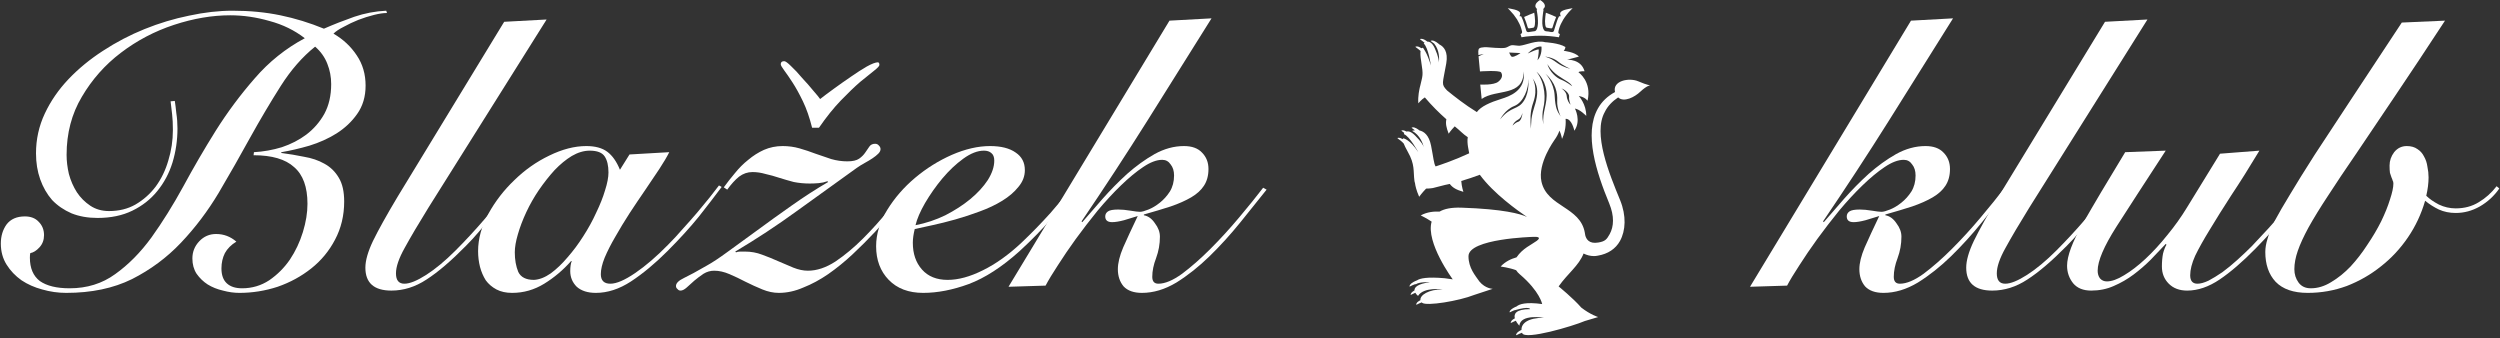 <svg width="680" height="92" viewBox="0 0 680 92" fill="none" xmlns="http://www.w3.org/2000/svg">
<rect x="0" y="0" width="680" height="92" fill="#333333" stroke="none"/>
<path d="M47.545 27.456C47.683 28.288 47.822 29.397 47.961 30.784C48.169 32.101 48.273 33.488 48.273 34.944C48.273 38.133 47.822 41.219 46.921 44.2C46.019 47.112 44.633 49.712 42.761 52C40.958 54.219 38.705 55.987 36.001 57.304C33.297 58.621 30.142 59.28 26.537 59.28C23.902 59.28 21.545 58.864 19.465 58.032C17.385 57.131 15.617 55.917 14.161 54.392C12.774 52.797 11.699 50.925 10.937 48.776C10.174 46.627 9.793 44.269 9.793 41.704C9.793 37.891 10.59 34.285 12.185 30.888C13.779 27.491 15.929 24.371 18.633 21.528C21.337 18.685 24.457 16.12 27.993 13.832C31.598 11.475 35.377 9.499 39.329 7.904C43.281 6.309 47.302 5.096 51.393 4.264C55.553 3.363 59.505 2.912 63.249 2.912C67.894 2.912 72.227 3.328 76.249 4.16C80.27 4.992 84.222 6.205 88.105 7.8C90.809 6.621 93.547 5.547 96.321 4.576C99.163 3.605 102.075 3.051 105.057 2.912L105.265 3.536C104.294 3.536 103.115 3.709 101.729 4.056C100.342 4.403 98.921 4.853 97.465 5.408C96.078 5.963 94.761 6.587 93.513 7.28C92.265 7.904 91.329 8.528 90.705 9.152C93.339 10.677 95.454 12.653 97.049 15.08C98.643 17.437 99.441 20.176 99.441 23.296C99.441 26.277 98.678 28.843 97.153 30.992C95.697 33.072 93.825 34.84 91.537 36.296C89.318 37.683 86.857 38.792 84.153 39.624C81.518 40.387 78.987 40.976 76.561 41.392L76.457 41.6C78.606 41.877 80.686 42.224 82.697 42.64C84.777 42.987 86.614 43.611 88.209 44.512C89.873 45.413 91.19 46.696 92.161 48.36C93.131 49.955 93.617 52.104 93.617 54.808C93.617 58.621 92.785 62.088 91.121 65.208C89.526 68.259 87.377 70.859 84.673 73.008C81.969 75.157 78.918 76.821 75.521 78C72.123 79.109 68.657 79.664 65.121 79.664C63.665 79.664 62.174 79.456 60.649 79.04C59.123 78.693 57.737 78.139 56.489 77.376C55.31 76.613 54.305 75.643 53.473 74.464C52.71 73.285 52.329 71.899 52.329 70.304C52.329 68.501 52.953 66.941 54.201 65.624C55.449 64.307 56.974 63.648 58.777 63.648C60.857 63.648 62.694 64.341 64.289 65.728C62.902 66.56 61.862 67.6 61.169 68.848C60.545 70.096 60.233 71.483 60.233 73.008C60.233 74.811 60.718 76.163 61.689 77.064C62.659 77.965 64.046 78.416 65.849 78.416C68.553 78.416 71.014 77.688 73.233 76.232C75.451 74.707 77.323 72.835 78.849 70.616C80.374 68.328 81.553 65.832 82.385 63.128C83.217 60.424 83.633 57.859 83.633 55.432C83.633 50.856 82.419 47.528 79.993 45.448C77.635 43.299 73.961 42.224 68.969 42.224L69.073 41.392C71.638 41.253 74.169 40.803 76.665 40.04C79.161 39.208 81.379 38.064 83.321 36.608C85.331 35.083 86.961 33.211 88.209 30.992C89.457 28.704 90.081 26 90.081 22.88C90.081 20.939 89.734 19.101 89.041 17.368C88.347 15.565 87.238 14.005 85.713 12.688C82.246 15.461 79.126 19.032 76.353 23.4C73.579 27.768 70.806 32.448 68.033 37.44C65.329 42.363 62.486 47.355 59.505 52.416C56.523 57.408 53.091 61.949 49.209 66.04C45.395 70.061 40.958 73.355 35.897 75.92C30.835 78.416 24.873 79.664 18.009 79.664C15.79 79.664 13.606 79.352 11.457 78.728C9.377 78.173 7.505 77.341 5.841 76.232C4.177 75.053 2.825 73.632 1.785 71.968C0.745 70.304 0.225 68.397 0.225 66.248C0.225 64.237 0.745 62.504 1.785 61.048C2.894 59.592 4.558 58.864 6.777 58.864C8.371 58.864 9.619 59.349 10.521 60.32C11.491 61.291 11.977 62.504 11.977 63.96C11.977 65.277 11.561 66.387 10.729 67.288C9.897 68.189 9.065 68.709 8.233 68.848C8.163 69.125 8.129 69.541 8.129 70.096C8.129 72.939 9.03 75.053 10.833 76.44C12.705 77.757 15.409 78.416 18.945 78.416C23.659 78.416 27.785 77.133 31.321 74.568C34.926 72.003 38.219 68.675 41.201 64.584C44.182 60.424 47.059 55.813 49.833 50.752C52.606 45.621 55.553 40.56 58.673 35.568C61.862 30.507 65.398 25.757 69.281 21.32C73.163 16.813 77.705 13.173 82.905 10.4C80.131 8.251 76.942 6.691 73.337 5.72C69.731 4.68 66.161 4.16 62.625 4.16C57.702 4.16 52.606 5.027 47.337 6.76C42.067 8.493 37.249 11.024 32.881 14.352C28.582 17.611 25.046 21.597 22.273 26.312C19.499 30.957 18.113 36.227 18.113 42.12C18.113 43.784 18.321 45.517 18.737 47.32C19.222 49.123 19.95 50.787 20.921 52.312C21.891 53.768 23.105 54.981 24.561 55.952C26.017 56.923 27.715 57.408 29.657 57.408C32.361 57.408 34.753 56.819 36.833 55.64C38.982 54.392 40.819 52.763 42.345 50.752C43.87 48.672 45.014 46.315 45.777 43.68C46.609 40.976 47.025 38.203 47.025 35.36C47.025 33.696 46.955 32.275 46.817 31.096C46.678 29.848 46.539 28.669 46.401 27.56L47.545 27.456Z" fill="white"/>
<path d="M148.679 5.304L116.543 56.472C113.839 60.84 111.69 64.48 110.095 67.392C108.5 70.235 107.703 72.557 107.703 74.36C107.703 76.232 108.466 77.168 109.991 77.168C111.447 77.168 113.423 76.371 115.919 74.776C118.415 73.181 121.084 70.963 123.927 68.12C126.562 65.485 129.162 62.677 131.727 59.696C134.292 56.715 136.788 53.629 139.215 50.44L140.151 50.752C139.319 51.861 138.348 53.109 137.239 54.496C136.199 55.883 135.09 57.304 133.911 58.76C132.732 60.147 131.519 61.568 130.271 63.024C129.092 64.411 127.914 65.693 126.735 66.872C122.714 70.963 119.143 74.013 116.023 76.024C112.972 78.035 109.783 79.04 106.455 79.04C101.74 79.04 99.383 76.96 99.383 72.8C99.383 70.859 100.076 68.432 101.463 65.52C102.919 62.539 105.138 58.552 108.119 53.56L137.135 5.928L148.679 5.304Z" fill="white"/>
<path d="M171.225 42.016L182.041 41.392C181.417 42.64 180.516 44.165 179.337 45.968C178.158 47.701 176.876 49.608 175.489 51.688C174.102 53.699 172.681 55.813 171.225 58.032C169.838 60.181 168.556 62.296 167.377 64.376C166.198 66.387 165.228 68.293 164.465 70.096C163.772 71.829 163.425 73.32 163.425 74.568C163.425 76.301 164.292 77.168 166.025 77.168C167.689 77.168 169.942 76.197 172.785 74.256C175.628 72.315 178.609 69.749 181.729 66.56C183.046 65.243 184.364 63.821 185.681 62.296C187.068 60.771 188.385 59.28 189.633 57.824C190.881 56.299 192.025 54.912 193.065 53.664C194.105 52.347 194.937 51.272 195.561 50.44L196.289 50.856C194.486 53.283 192.406 55.987 190.049 58.968C187.692 61.88 184.849 65 181.521 68.328C178.193 71.656 174.9 74.395 171.641 76.544C168.452 78.624 165.262 79.664 162.073 79.664C159.854 79.664 158.121 79.109 156.873 78C155.694 76.821 155.105 75.4 155.105 73.736C155.105 73.181 155.14 72.661 155.209 72.176C155.278 71.691 155.382 71.309 155.521 71.032H155.313C153.164 73.459 150.737 75.504 148.033 77.168C145.329 78.832 142.417 79.664 139.297 79.664C137.633 79.664 136.212 79.352 135.033 78.728C133.854 78.104 132.884 77.272 132.121 76.232C131.428 75.123 130.908 73.909 130.561 72.592C130.214 71.205 130.041 69.784 130.041 68.328C130.041 64.931 130.977 61.533 132.849 58.136C134.721 54.739 137.078 51.688 139.921 48.984C142.764 46.211 145.918 43.992 149.385 42.328C152.921 40.595 156.284 39.728 159.473 39.728C161.9 39.728 163.806 40.248 165.193 41.288C166.58 42.328 167.724 43.957 168.625 46.176L171.225 42.016ZM140.025 68.64C140.025 70.651 140.337 72.419 140.961 73.944C141.654 75.4 143.076 76.128 145.225 76.128C146.681 76.059 148.206 75.469 149.801 74.36C151.396 73.181 152.921 71.725 154.377 69.992C155.902 68.259 157.324 66.352 158.641 64.272C160.028 62.123 161.206 59.973 162.177 57.824C163.217 55.675 164.014 53.664 164.569 51.792C165.193 49.851 165.505 48.221 165.505 46.904C165.505 45.032 165.158 43.576 164.465 42.536C163.772 41.496 162.42 40.976 160.409 40.976C158.814 40.976 157.185 41.461 155.521 42.432C153.926 43.403 152.366 44.685 150.841 46.28C149.385 47.875 147.964 49.677 146.577 51.688C145.26 53.629 144.116 55.64 143.145 57.72C142.174 59.8 141.412 61.811 140.857 63.752C140.302 65.624 140.025 67.253 140.025 68.64Z" fill="white"/>
<path d="M200.195 68.64C200.541 68.501 200.888 68.432 201.235 68.432C201.651 68.432 202.136 68.432 202.691 68.432C204.285 68.432 205.811 68.709 207.267 69.264C208.792 69.819 210.248 70.408 211.635 71.032C213.091 71.656 214.477 72.245 215.795 72.8C217.181 73.355 218.499 73.632 219.747 73.632C222.173 73.632 224.669 72.8 227.235 71.136C229.8 69.403 232.296 67.323 234.723 64.896C237.149 62.469 239.403 59.973 241.483 57.408C243.632 54.773 245.504 52.52 247.099 50.648L247.931 51.272C246.613 52.936 245.123 54.808 243.459 56.888C241.795 58.899 239.992 60.944 238.051 63.024C236.109 65.104 234.064 67.149 231.915 69.16C229.765 71.171 227.547 72.973 225.259 74.568C223.04 76.093 220.787 77.307 218.499 78.208C216.28 79.179 214.061 79.664 211.843 79.664C210.387 79.664 208.896 79.352 207.371 78.728C205.845 78.104 204.32 77.411 202.795 76.648C201.339 75.885 199.883 75.192 198.427 74.568C196.971 73.944 195.584 73.632 194.267 73.632C193.227 73.632 192.256 73.909 191.355 74.464C190.523 75.019 189.691 75.643 188.859 76.336C188.096 77.029 187.403 77.653 186.779 78.208C186.155 78.763 185.6 79.04 185.115 79.04C184.768 79.04 184.491 78.901 184.283 78.624C184.005 78.416 183.867 78.139 183.867 77.792C183.867 77.029 184.595 76.301 186.051 75.608C187.507 74.915 189.552 73.805 192.187 72.28C193.712 71.448 195.653 70.165 198.011 68.432C200.437 66.699 203.107 64.757 206.019 62.608C208.931 60.459 212.016 58.24 215.275 55.952C218.603 53.595 221.931 51.445 225.259 49.504L225.051 49.296C224.288 49.573 223.491 49.747 222.659 49.816C221.827 49.885 221.029 49.92 220.267 49.92C218.741 49.92 217.285 49.781 215.899 49.504C214.581 49.157 213.264 48.776 211.947 48.36C210.699 47.944 209.451 47.597 208.203 47.32C207.024 46.973 205.845 46.8 204.667 46.8C203.349 46.8 202.136 47.216 201.027 48.048C199.987 48.88 198.912 50.059 197.803 51.584L196.867 50.96C197.768 49.712 198.773 48.429 199.883 47.112C200.992 45.725 202.205 44.512 203.523 43.472C204.84 42.363 206.261 41.461 207.787 40.768C209.381 40.075 211.08 39.728 212.883 39.728C214.477 39.728 216.003 39.936 217.459 40.352C218.915 40.768 220.371 41.253 221.827 41.808C223.283 42.293 224.704 42.779 226.091 43.264C227.547 43.68 229.003 43.888 230.459 43.888C231.915 43.888 232.989 43.645 233.683 43.16C234.376 42.675 234.931 42.12 235.347 41.496C235.763 40.872 236.144 40.317 236.491 39.832C236.837 39.347 237.357 39.104 238.051 39.104C238.467 39.104 238.813 39.277 239.091 39.624C239.368 39.901 239.507 40.213 239.507 40.56C239.507 40.976 239.299 41.392 238.883 41.808C238.467 42.224 237.947 42.64 237.323 43.056C236.699 43.472 236.005 43.888 235.243 44.304C234.48 44.72 233.752 45.171 233.059 45.656C227.581 49.608 222.139 53.525 216.731 57.408C211.392 61.291 205.811 64.965 199.987 68.432L200.195 68.64ZM220.891 34.736C220.197 31.963 219.365 29.571 218.395 27.56C217.424 25.549 216.488 23.851 215.587 22.464C214.685 21.077 213.923 19.968 213.299 19.136C212.675 18.304 212.363 17.749 212.363 17.472C212.363 16.917 212.675 16.64 213.299 16.64C213.645 16.64 214.269 17.091 215.171 17.992C216.141 18.893 217.147 19.968 218.187 21.216C219.296 22.395 220.301 23.539 221.203 24.648C222.173 25.757 222.797 26.52 223.075 26.936C224.045 26.173 225.293 25.237 226.819 24.128C228.344 23.019 229.869 21.944 231.395 20.904C232.989 19.795 234.445 18.859 235.763 18.096C237.149 17.333 238.155 16.952 238.779 16.952C239.056 16.952 239.195 17.195 239.195 17.68C239.195 17.957 238.709 18.477 237.739 19.24C236.837 19.933 235.589 20.939 233.995 22.256C232.469 23.573 230.701 25.272 228.691 27.352C226.749 29.363 224.773 31.824 222.763 34.736H220.891Z" fill="white"/>
<path d="M293.009 50.752C290.86 53.664 288.537 56.541 286.041 59.384C283.614 62.227 280.702 65.208 277.305 68.328C272.521 72.627 267.91 75.608 263.473 77.272C259.105 78.867 254.98 79.664 251.097 79.664C247.145 79.664 244.025 78.485 241.737 76.128C239.449 73.771 238.305 70.72 238.305 66.976C238.305 63.648 239.31 60.355 241.321 57.096C243.332 53.837 245.862 50.925 248.913 48.36C251.964 45.795 255.292 43.715 258.897 42.12C262.572 40.525 266.038 39.728 269.297 39.728C272.278 39.728 274.601 40.317 276.265 41.496C277.929 42.605 278.761 44.2 278.761 46.28C278.761 47.944 278.172 49.469 276.993 50.856C275.884 52.243 274.428 53.491 272.625 54.6C270.822 55.709 268.777 56.68 266.489 57.512C264.27 58.344 262.052 59.072 259.833 59.696C257.614 60.32 255.534 60.84 253.593 61.256C251.652 61.672 250.057 62.019 248.809 62.296C248.462 63.683 248.289 64.931 248.289 66.04C248.289 69.021 249.121 71.448 250.785 73.32C252.449 75.192 254.772 76.128 257.753 76.128C260.665 76.128 263.854 75.261 267.321 73.528C270.857 71.795 274.393 69.264 277.929 65.936C280.633 63.371 283.233 60.701 285.729 57.928C288.225 55.085 290.409 52.451 292.281 50.024L293.009 50.752ZM270.441 43.68C270.441 42.709 270.164 42.016 269.609 41.6C269.124 41.184 268.465 40.976 267.633 40.976C265.9 40.976 264.028 41.704 262.017 43.16C260.006 44.616 258.1 46.419 256.297 48.568C254.564 50.648 253.004 52.867 251.617 55.224C250.3 57.512 249.433 59.523 249.017 61.256C251.86 60.701 254.564 59.8 257.129 58.552C259.694 57.235 261.948 55.779 263.889 54.184C265.9 52.52 267.494 50.787 268.673 48.984C269.852 47.112 270.441 45.344 270.441 43.68Z" fill="white"/>
<path d="M318.097 5.616L329.537 4.992C323.643 14.352 317.819 23.643 312.065 32.864C306.31 42.016 300.347 51.133 294.177 60.216L294.385 60.424C295.979 58.552 297.817 56.437 299.897 54.08C301.977 51.723 304.195 49.469 306.553 47.32C308.979 45.171 311.475 43.368 314.041 41.912C316.675 40.456 319.345 39.728 322.049 39.728C324.198 39.728 325.827 40.317 326.937 41.496C328.115 42.675 328.705 44.165 328.705 45.968C328.705 47.771 328.289 49.296 327.457 50.544C326.694 51.723 325.55 52.763 324.025 53.664C322.499 54.565 320.627 55.397 318.409 56.16C316.259 56.853 313.833 57.581 311.129 58.344V58.552C312.307 58.76 313.313 59.488 314.145 60.736C315.046 61.915 315.497 63.128 315.497 64.376C315.497 66.387 315.15 68.328 314.457 70.2C313.763 72.003 313.417 73.701 313.417 75.296C313.417 76.544 313.971 77.168 315.081 77.168C316.883 77.168 319.033 76.267 321.529 74.464C324.025 72.592 326.59 70.339 329.225 67.704C331.929 65 334.529 62.157 337.025 59.176C339.59 56.125 341.774 53.421 343.577 51.064L344.513 51.584C342.363 54.288 339.971 57.269 337.337 60.528C334.702 63.787 331.929 66.837 329.017 69.68C326.105 72.523 323.089 74.915 319.969 76.856C316.849 78.728 313.729 79.664 310.609 79.664C308.39 79.664 306.726 79.075 305.617 77.896C304.577 76.648 304.057 75.088 304.057 73.216C304.057 71.552 304.542 69.576 305.513 67.288C306.553 64.931 307.87 62.088 309.465 58.76C308.286 59.107 307.038 59.488 305.721 59.904C304.403 60.251 303.329 60.424 302.497 60.424C301.249 60.424 300.625 59.904 300.625 58.864C300.625 58.309 300.867 57.859 301.353 57.512C301.838 57.165 302.774 56.992 304.161 56.992C305.131 56.992 306.241 57.096 307.489 57.304C308.737 57.512 309.603 57.616 310.089 57.616C310.574 57.616 311.337 57.408 312.377 56.992C313.417 56.576 314.457 55.952 315.497 55.12C316.537 54.288 317.438 53.283 318.201 52.104C318.963 50.856 319.345 49.4 319.345 47.736C319.345 46.488 319.033 45.483 318.409 44.72C317.854 43.888 317.091 43.472 316.121 43.472C314.595 43.472 312.862 44.131 310.921 45.448C309.049 46.696 307.038 48.36 304.889 50.44C302.809 52.451 300.694 54.739 298.545 57.304C296.465 59.869 294.489 62.435 292.617 65C290.814 67.496 289.185 69.888 287.729 72.176C286.273 74.395 285.163 76.232 284.401 77.688L274.313 78L318.097 5.616Z" fill="white"/>
<path d="M519.787 5.616L531.227 4.992C525.334 14.352 519.51 23.643 513.755 32.864C508.001 42.016 502.038 51.133 495.867 60.216L496.076 60.424C497.67 58.552 499.507 56.437 501.587 54.08C503.667 51.723 505.886 49.469 508.243 47.32C510.67 45.171 513.166 43.368 515.732 41.912C518.366 40.456 521.036 39.728 523.74 39.728C525.889 39.728 527.518 40.317 528.628 41.496C529.806 42.675 530.396 44.165 530.396 45.968C530.396 47.771 529.979 49.296 529.147 50.544C528.385 51.723 527.241 52.763 525.716 53.664C524.19 54.565 522.318 55.397 520.099 56.16C517.95 56.853 515.524 57.581 512.82 58.344V58.552C513.998 58.76 515.004 59.488 515.836 60.736C516.737 61.915 517.188 63.128 517.188 64.376C517.188 66.387 516.841 68.328 516.147 70.2C515.454 72.003 515.107 73.701 515.107 75.296C515.107 76.544 515.662 77.168 516.771 77.168C518.574 77.168 520.723 76.267 523.219 74.464C525.715 72.592 528.281 70.339 530.915 67.704C533.619 65 536.22 62.157 538.716 59.176C541.281 56.125 543.465 53.421 545.268 51.064L546.203 51.584C544.054 54.288 541.662 57.269 539.027 60.528C536.393 63.787 533.62 66.837 530.708 69.68C527.796 72.523 524.779 74.915 521.659 76.856C518.539 78.728 515.419 79.664 512.299 79.664C510.081 79.664 508.417 79.075 507.307 77.896C506.267 76.648 505.747 75.088 505.747 73.216C505.747 71.552 506.233 69.576 507.203 67.288C508.243 64.931 509.561 62.088 511.155 58.76C509.977 59.107 508.729 59.488 507.411 59.904C506.094 60.251 505.019 60.424 504.188 60.424C502.939 60.424 502.315 59.904 502.315 58.864C502.315 58.309 502.558 57.859 503.043 57.512C503.529 57.165 504.465 56.992 505.852 56.992C506.822 56.992 507.932 57.096 509.18 57.304C510.428 57.512 511.294 57.616 511.779 57.616C512.265 57.616 513.028 57.408 514.068 56.992C515.108 56.576 516.148 55.952 517.188 55.12C518.228 54.288 519.129 53.283 519.891 52.104C520.654 50.856 521.035 49.4 521.035 47.736C521.035 46.488 520.723 45.483 520.099 44.72C519.545 43.888 518.782 43.472 517.811 43.472C516.286 43.472 514.553 44.131 512.612 45.448C510.74 46.696 508.729 48.36 506.579 50.44C504.499 52.451 502.385 54.739 500.236 57.304C498.156 59.869 496.179 62.435 494.307 65C492.505 67.496 490.875 69.888 489.419 72.176C487.963 74.395 486.854 76.232 486.091 77.688L476.003 78L519.787 5.616Z" fill="white"/>
<path d="M584.106 5.304L551.97 56.472C549.266 60.84 547.116 64.48 545.522 67.392C543.927 70.235 543.13 72.557 543.13 74.36C543.13 76.232 543.893 77.168 545.418 77.168C546.874 77.168 548.85 76.371 551.346 74.776C553.842 73.181 556.511 70.963 559.354 68.12C561.988 65.485 564.588 62.677 567.154 59.696C569.719 56.715 572.215 53.629 574.642 50.44L575.578 50.752C574.746 51.861 573.775 53.109 572.666 54.496C571.626 55.883 570.516 57.304 569.338 58.76C568.159 60.147 566.946 61.568 565.698 63.024C564.519 64.411 563.34 65.693 562.162 66.872C558.14 70.963 554.57 74.013 551.45 76.024C548.399 78.035 545.21 79.04 541.882 79.04C537.167 79.04 534.81 76.96 534.81 72.8C534.81 70.859 535.503 68.432 536.89 65.52C538.346 62.539 540.565 58.552 543.546 53.56L572.562 5.928L584.106 5.304Z" fill="white"/>
<path d="M614.556 40.976C611.852 45.483 609.321 49.504 606.964 53.04C604.676 56.576 602.7 59.731 601.036 62.504C599.372 65.208 598.055 67.565 597.084 69.576C596.183 71.587 595.732 73.355 595.732 74.88C595.732 76.405 596.39 77.168 597.708 77.168C598.54 77.168 599.545 76.891 600.724 76.336C601.902 75.712 603.15 74.949 604.468 74.048C605.785 73.077 607.137 71.968 608.524 70.72C609.911 69.472 611.228 68.224 612.476 66.976C614.001 65.381 615.492 63.787 616.948 62.192C618.473 60.528 619.86 58.933 621.108 57.408C622.425 55.883 623.604 54.496 624.644 53.248C625.684 51.931 626.551 50.821 627.244 49.92L628.076 50.544C626.412 52.763 624.297 55.432 621.732 58.552C619.166 61.603 616.428 64.619 613.516 67.6C609.98 71.205 606.721 74.013 603.74 76.024C600.759 78.035 597.812 79.04 594.9 79.04C592.82 79.04 591.156 78.416 589.908 77.168C588.66 75.92 588.036 74.36 588.036 72.488C588.036 71.171 588.14 69.992 588.348 68.952C588.625 67.912 588.937 67.115 589.284 66.56L589.076 66.352C587.828 67.669 586.476 69.091 585.02 70.616C583.564 72.072 582.004 73.424 580.34 74.672C578.676 75.92 576.873 76.96 574.932 77.792C573.06 78.624 571.015 79.04 568.796 79.04C566.647 79.04 565.017 78.381 563.908 77.064C562.799 75.677 562.244 74.083 562.244 72.28C562.244 69.645 563.665 65.832 566.508 60.84C569.35 55.848 573.198 49.365 578.052 41.392L589.076 40.976C583.599 49.365 579.127 56.264 575.66 61.672C572.263 67.011 570.564 70.997 570.564 73.632C570.564 74.464 570.772 75.157 571.188 75.712C571.673 76.267 572.297 76.544 573.06 76.544C574.377 76.544 575.937 75.989 577.74 74.88C579.612 73.771 581.553 72.28 583.564 70.408C585.575 68.536 587.55 66.387 589.492 63.96C591.502 61.533 593.305 59.003 594.9 56.368L603.844 41.808L614.556 40.976Z" fill="white"/>
<path d="M665.042 5.616C660.05 13.243 655.543 20.037 651.522 26C647.57 31.893 644.069 37.093 641.018 41.6C637.968 46.037 635.367 49.92 633.218 53.248C631.069 56.507 629.301 59.384 627.914 61.88C626.597 64.307 625.626 66.421 625.002 68.224C624.378 70.027 624.066 71.691 624.066 73.216C624.066 74.603 624.447 75.816 625.21 76.856C625.973 77.896 627.082 78.416 628.538 78.416C630.41 78.416 632.248 77.861 634.05 76.752C635.922 75.643 637.69 74.221 639.354 72.488C641.018 70.685 642.544 68.709 643.93 66.56C645.386 64.411 646.634 62.296 647.674 60.216C648.714 58.067 649.511 56.091 650.066 54.288C650.69 52.416 651.002 50.96 651.002 49.92C651.002 49.573 650.933 49.296 650.794 49.088C650.725 48.811 650.621 48.533 650.482 48.256C650.344 47.909 650.205 47.493 650.066 47.008C649.997 46.523 649.962 45.864 649.962 45.032C649.962 43.715 650.378 42.501 651.21 41.392C652.111 40.283 653.255 39.728 654.642 39.728C655.821 39.728 656.792 40.005 657.554 40.56C658.317 41.045 658.906 41.704 659.322 42.536C659.807 43.368 660.12 44.304 660.258 45.344C660.466 46.315 660.57 47.285 660.57 48.256C660.57 49.781 660.362 51.445 659.946 53.248C660.778 54.08 661.922 54.877 663.378 55.64C664.834 56.333 666.359 56.68 667.954 56.68C670.311 56.68 672.391 56.125 674.194 55.016C676.066 53.907 677.695 52.451 679.082 50.648L679.81 51.272C678.424 53.283 676.655 54.912 674.506 56.16C672.426 57.339 670.242 57.928 667.954 57.928C666.29 57.928 664.765 57.616 663.378 56.992C662.061 56.368 660.813 55.571 659.634 54.6C658.594 58.205 657.034 61.533 654.954 64.584C652.874 67.635 650.413 70.269 647.57 72.488C644.797 74.707 641.711 76.475 638.314 77.792C634.917 79.04 631.381 79.664 627.706 79.664C623.824 79.664 620.911 78.659 618.97 76.648C617.098 74.637 616.162 71.933 616.162 68.536C616.162 67.427 616.37 66.213 616.786 64.896C617.133 63.579 617.791 61.949 618.762 60.008C619.802 58.067 621.189 55.675 622.922 52.832C624.656 49.92 626.874 46.349 629.578 42.12C632.352 37.891 635.68 32.829 639.562 26.936C643.445 21.043 648.021 14.109 653.29 6.136L665.042 5.616Z" fill="white"/>
<path d="M418.895 9.714C417.97 9.714 417.122 9.753 416.312 9.83C415.426 9.906 414.578 9.983 413.845 10.137C413.768 9.83 413.653 9.561 413.575 9.254C413.614 9.254 413.652 9.215 413.691 9.215C413.884 9.138 413.961 9.023 413.999 8.831C414.038 8.601 413.922 8.255 413.768 7.718C413.537 6.95 413.151 6.143 412.65 5.299C412.38 4.876 412.072 4.454 411.725 3.993C411.378 3.571 410.954 3.11 410.53 2.649C410.376 2.496 410.222 2.342 410.106 2.227C410.839 2.381 413.19 2.649 413.46 3.494C413.537 3.763 413.46 3.993 413.383 4.185C413.344 4.262 413.306 4.377 413.344 4.416C413.344 4.416 413.383 4.416 413.575 4.416C413.614 4.416 413.652 4.416 413.73 4.416C413.768 4.454 413.768 4.492 413.807 4.531C413.961 4.8 414.115 5.222 414.308 5.683C414.539 6.374 414.77 7.103 414.886 7.487C414.925 7.603 414.963 7.756 415.002 7.871C415.04 8.063 415.117 8.255 415.156 8.37C415.271 8.678 415.503 8.831 416.12 8.678C416.389 8.639 416.736 8.562 417.122 8.524C417.16 8.524 417.199 8.524 417.237 8.524C417.43 8.486 417.661 8.447 417.816 8.255C418.047 7.987 418.163 7.603 418.24 7.142C418.317 6.681 418.355 6.143 418.317 5.568C418.317 4.992 418.24 4.377 418.163 3.84C418.085 3.341 418.008 2.918 417.97 2.611C418.008 2.611 418.047 2.573 418.085 2.573C418.124 2.573 418.124 2.534 418.085 2.496C418.047 2.457 418.008 2.419 417.97 2.342C417.816 2.15 417.623 1.958 417.623 1.689C417.584 0.96 418.278 0.384 418.895 0C419.512 0.346 420.244 0.96 420.206 1.689C420.206 1.958 420.013 2.189 419.859 2.342C419.82 2.381 419.782 2.457 419.743 2.496C419.704 2.534 419.704 2.573 419.743 2.573C419.782 2.573 419.82 2.611 419.859 2.611C419.82 2.918 419.704 3.341 419.666 3.84C419.589 4.377 419.55 4.992 419.512 5.568C419.473 6.143 419.512 6.681 419.589 7.142C419.666 7.603 419.82 7.987 420.013 8.255C420.206 8.447 420.398 8.486 420.591 8.524C420.63 8.524 420.668 8.524 420.707 8.524C421.092 8.562 421.439 8.601 421.709 8.678C422.364 8.793 422.557 8.678 422.673 8.37C422.711 8.217 422.788 8.063 422.827 7.871C422.865 7.756 422.904 7.603 422.942 7.487C423.058 7.103 423.289 6.374 423.521 5.683C423.675 5.222 423.868 4.8 424.022 4.531C424.06 4.492 424.06 4.454 424.099 4.416C424.137 4.416 424.215 4.416 424.253 4.416C424.446 4.416 424.484 4.416 424.484 4.416C424.484 4.377 424.446 4.3 424.446 4.185C424.369 3.993 424.292 3.763 424.407 3.494C424.677 2.649 427.028 2.381 427.761 2.227C427.607 2.381 427.491 2.534 427.337 2.649C426.874 3.11 426.489 3.532 426.142 3.993C425.795 4.416 425.487 4.876 425.217 5.299C424.716 6.143 424.33 6.95 424.099 7.718C423.945 8.217 423.868 8.601 423.868 8.831C423.868 9.023 423.983 9.138 424.176 9.215C424.215 9.215 424.253 9.254 424.292 9.254C424.215 9.561 424.099 9.868 424.022 10.137C423.251 10.021 422.441 9.906 421.555 9.83C420.707 9.753 419.82 9.714 418.895 9.714Z" fill="white"/>
<path d="M417.315 3.456C417.43 3.955 417.507 5.068 417.546 5.759C417.546 6.412 417.469 7.065 417.315 7.334C417.199 7.526 417.083 7.564 416.89 7.564C416.775 7.564 416.698 7.603 416.659 7.603C416.466 7.641 416.312 7.641 416.197 7.679H416.158C416.081 7.679 416.004 7.718 415.965 7.718C415.618 7.756 415.58 7.641 415.349 6.835C415.31 6.643 415.194 6.374 415.079 5.99C414.963 5.683 414.732 5.107 414.578 4.684V4.608C414.578 4.569 417.276 3.456 417.315 3.456Z" fill="white"/>
<path d="M420.475 3.456C420.36 3.955 420.283 5.068 420.244 5.759C420.244 6.412 420.321 7.065 420.475 7.334C420.591 7.526 420.707 7.564 420.899 7.564C420.977 7.564 421.092 7.603 421.169 7.603C421.362 7.641 421.516 7.641 421.632 7.679H421.67C421.747 7.679 421.825 7.718 421.863 7.718C422.21 7.756 422.249 7.641 422.48 6.835C422.518 6.643 422.634 6.374 422.75 5.99C422.865 5.683 423.097 5.107 423.251 4.684V4.608C423.251 4.569 420.552 3.456 420.475 3.456Z" fill="white"/>
<path d="M440.135 26.494C441.715 27.953 444.683 26.378 446.187 24.919C447.998 23.23 448.885 23.192 448.885 23.192C448.885 23.192 448.191 23.23 445.608 22.116C443.103 21.041 438.516 21.963 439.287 25.035C437.244 26.148 435.663 27.646 434.622 29.527C430.768 36.362 434.237 46.921 437.706 55.33C439.132 58.785 438.978 61.627 437.822 63.7C437.051 65.082 436.627 65.658 434.738 65.965C432.155 66.426 431.423 64.929 431.192 64.007C431.153 63.777 431.115 63.585 431.076 63.354V63.316C429.842 56.174 420.822 56.328 419.28 49.416C418.163 44.386 422.788 38.166 422.75 38.166C423.405 37.283 423.868 36.4 424.176 35.517C424.677 36.592 424.87 37.782 424.87 37.782C426.18 35.056 425.833 32.33 425.833 32.33C427.53 32.176 428.223 35.555 428.223 35.555C430.151 32.791 428.378 29.527 428.378 29.527C429.727 29.719 431.461 31.524 431.461 31.524C431.5 28.298 429.418 26.11 429.418 26.11C431.23 26.417 431.808 27.415 431.808 27.415C433.042 22.155 429.341 19.659 429.341 19.659C429.534 19.314 430.999 19.39 430.999 19.39C430.074 16.011 426.258 16.242 426.258 16.242C428.416 15.666 429.457 15.397 429.457 15.397C428.378 14.13 425.332 13.823 425.332 13.823C425.756 13.4 425.795 12.786 425.795 12.786C424.06 11.673 420.283 11.481 420.283 11.481C417.893 10.828 415.079 12.287 413.344 12.441C412.959 12.479 411.609 12.248 411.224 12.287C410.569 12.364 410.068 12.901 409.374 13.017C408.256 13.208 404.709 12.863 404.709 12.863C404.709 12.863 402.821 12.709 402.32 13.208C402.011 13.516 402.088 14.476 402.127 14.975C402.589 14.898 403.09 14.783 403.592 14.668C403.592 14.668 402.975 14.975 402.165 15.32L402.551 19.429C402.551 19.429 407.87 19.045 408.294 19.698C408.757 20.427 408.641 21.349 407.523 22.232C406.251 23.23 402.628 23 402.628 23L403.013 26.916C406.984 24.113 414.423 26.417 414.423 19.429C415.156 24.766 410.337 26.263 408.41 26.878C405.211 27.876 402.821 28.951 401.703 30.487C398.503 28.529 395.535 26.186 393.608 24.612L393.569 24.574C391.912 22.808 392.413 22.846 393.377 17.279C393.955 14.015 392.683 12.671 391.526 12.095C391.256 11.865 390.254 10.981 389.483 11.02C388.789 11.058 389.329 11.25 390.1 11.865C391.603 13.708 391.488 16.127 391.372 17.01C391.372 16.511 391.256 15.359 390.293 13.208C389.599 11.634 388.828 11.289 388.25 11.327C387.826 10.981 387.132 10.521 386.554 10.559C385.821 10.598 386.554 10.828 387.479 11.634C387.363 11.749 387.247 11.826 387.247 11.826C388.52 12.94 389.213 17.816 389.213 17.816C388.134 14.207 387.055 13.017 387.055 13.017C387.055 13.017 386.862 12.94 386.669 13.132C386.245 12.863 385.744 12.594 385.32 12.633C384.511 12.671 385.397 12.94 386.399 13.861C386.322 14.399 386.322 15.243 386.554 16.626C387.209 20.696 386.939 20.465 386.322 23.268C386.322 23.268 386.284 23.384 386.207 23.691C386.091 24.267 385.628 26.11 385.783 28.106C385.783 28.106 386.669 27.031 387.556 26.494C389.445 28.721 391.449 30.717 393.415 32.445C393.145 33.635 393.415 34.711 394.032 36.362C394.032 36.362 394.61 35.478 395.689 34.365C397.231 35.594 397.887 36.438 399.236 37.322C398.927 38.934 399.583 41.238 399.621 41.699C395.844 43.465 392.143 44.732 390.485 45.27C389.984 44.463 389.907 42.927 389.252 39.625C388.674 36.707 387.286 35.747 386.091 35.478C385.667 35.133 384.896 34.595 384.279 34.634C383.624 34.672 384.125 34.864 384.858 35.44C384.395 35.478 384.087 35.594 384.087 35.594C386.284 36.746 387.055 39.165 387.286 40.048C387.132 39.548 386.592 38.55 384.935 36.899C383.894 35.824 383.123 35.632 382.583 35.786C382.236 35.594 381.851 35.44 381.504 35.44C380.887 35.478 381.273 35.632 381.928 36.131C381.966 36.208 381.851 36.477 381.851 36.477C383.431 37.053 385.783 41.392 385.783 41.392C383.393 37.782 381.697 37.629 381.697 37.629C381.697 37.629 381.581 37.629 381.542 37.859C381.196 37.629 380.771 37.475 380.425 37.475C379.538 37.514 380.733 37.821 381.812 39.049C382.005 39.548 382.352 40.278 382.892 41.238C384.935 44.809 384.356 46.46 384.742 49.301C384.78 49.493 384.819 49.685 384.896 49.877V49.916C384.973 50.492 385.204 51.682 386.014 53.525C386.014 53.525 386.746 52.488 387.903 51.298C388.905 51.298 389.753 51.144 389.753 51.144L393.068 50.3C393.492 50.223 393.916 50.108 394.34 50.031C395.073 51.029 396.152 51.644 398.041 52.181C398.041 52.181 397.578 50.876 397.463 49.224C399.236 48.687 400.932 48.149 402.512 47.535C406.251 52.642 412.804 57.288 415.349 59.016C413.575 58.171 408.988 56.865 397.463 56.481C394.764 56.405 392.875 56.789 391.565 57.556C390.1 57.48 388.173 57.633 386.438 58.593C386.438 58.593 387.98 59.323 389.406 60.283C387.749 65.965 395.15 75.987 395.15 75.987L392.952 75.68C388.134 75.257 386.207 75.718 385.436 76.256C385.32 76.294 383.817 76.832 383.47 77.6C383.123 78.329 383.74 77.676 385.012 77.254C385.05 77.331 385.05 77.369 385.05 77.369C385.975 76.601 388.944 76.755 388.944 76.755C385.513 77.216 384.703 78.175 384.742 78.982C384.356 79.212 383.932 79.519 383.778 79.865C383.47 80.518 383.932 80.057 384.973 79.635C385.243 80.134 385.706 80.479 385.706 80.479C387.247 77.984 392.413 78.713 392.413 78.713C388.558 78.675 386.168 80.326 386.361 81.631C385.937 81.862 385.436 82.169 385.282 82.553C384.973 83.244 385.513 82.668 386.708 82.246C386.746 82.284 386.785 82.322 386.823 82.361C388.018 83.321 396.846 81.862 401.009 80.21L406.02 78.559C406.02 78.559 404.016 78.521 402.397 76.563C401.279 74.95 399.428 72.877 399.428 69.69C399.428 64.89 416.968 64.43 416.968 64.43C418.163 64.353 419.319 64.506 418.008 65.505C416.544 66.58 414.154 67.54 412.496 69.997C411.108 70.381 409.451 71.111 408.179 72.493C408.179 72.493 410.53 72.8 412.38 73.491C412.612 73.875 412.959 74.259 413.421 74.643C418.856 79.289 419.473 82.706 419.473 82.706C415.079 82.092 413.267 82.706 412.496 83.359C412.072 83.513 410.993 84.012 410.684 84.626C410.376 85.279 410.877 84.78 411.956 84.357V84.396C416.12 83.167 416.197 84.089 416.197 84.089C412.265 84.089 411.725 85.394 412.034 86.584C411.609 86.815 411.147 87.122 410.993 87.506C410.684 88.159 411.224 87.659 412.303 87.237C412.689 88.005 413.267 88.581 413.267 88.581C413.575 85.317 419.936 86.431 419.936 86.431C415.541 86.431 413.768 88.005 413.845 89.733C413.344 89.963 412.65 90.347 412.458 90.846C412.111 91.576 412.727 90.923 413.999 90.501C413.999 90.539 414.038 90.578 414.038 90.616C414.809 92.574 427.877 88.696 431.076 87.314L434.699 86.239C434.699 86.239 432.579 85.586 430.112 83.666C427.799 81.017 423.945 77.907 423.945 77.907C426.412 74.374 429.457 72.262 430.729 68.96C431.577 69.383 432.541 69.651 433.543 69.651C433.89 69.651 434.237 69.613 434.622 69.536C437.359 69.076 439.441 67.693 440.636 65.543C442.178 62.74 442.409 58.708 440.674 54.446C437.706 47.228 433.196 36.323 436.511 30.448C437.244 28.913 438.516 27.569 440.135 26.494ZM411.224 15.435C410.877 15.32 410.492 14.284 410.492 14.284L413.575 14.437C413.614 14.437 411.879 15.627 411.224 15.435ZM422.865 25.994C422.673 22.385 420.36 20.043 420.36 20.043C423.174 22.539 423.675 25.303 423.559 27.415C423.444 29.565 424.523 31.716 424.523 31.716C423.598 30.256 423.058 29.604 422.865 25.994ZM426.142 26.071C426.065 24.919 424.677 23.998 424.677 23.998C425.564 24.343 426.913 25.342 426.797 26.34C426.682 27.338 427.221 28.49 427.221 28.49C426.797 28.145 426.219 27.185 426.142 26.071ZM424.6 21.656C423.366 21.195 421.478 19.544 420.861 17.394C420.861 17.394 421.825 19.198 423.752 20.542C425.679 21.886 427.106 22.424 427.645 23.46C427.645 23.46 426.065 22.232 424.6 21.656ZM423.79 16.741C425.255 17.931 427.106 18.699 427.106 18.699C427.106 18.699 425.371 18.392 423.675 17.202C422.017 16.011 421.94 16.011 420.283 15.397C420.283 15.397 422.326 15.551 423.79 16.741ZM419.28 12.671C419.28 12.671 419.55 14.936 418.201 16.395C418.201 16.395 418.587 14.591 418.548 13.477C418.548 13.477 418.394 13.17 415.541 14.552C415.541 14.552 417.507 12.441 419.28 12.671ZM412.92 33.136C412.111 33.367 411.417 34.173 411.417 34.173C411.532 33.712 412.111 32.944 412.959 32.522C413.807 32.1 414.115 30.679 414.115 30.679C414.077 31.485 413.73 32.906 412.92 33.136ZM414.578 27.3C412.882 30.065 411.031 28.721 408.025 32.483C408.025 32.483 409.335 29.834 411.879 28.836C414.462 27.838 415.85 23.921 415.696 21.502C415.696 21.502 416.12 24.766 414.578 27.3ZM417.816 27.377C417.623 28.298 417.199 29.373 416.929 30.487C416.505 32.33 416.544 32.253 416.389 35.018C416.274 32.637 416.081 30.602 417.045 27.876C418.471 23.921 416.852 21.272 416.852 21.272C418.201 23.115 418.394 24.843 417.816 27.377ZM417.931 19.506C417.931 19.506 420.167 21.272 420.63 24.843C421.015 28.183 419.396 30.602 419.82 33.789C419.82 33.789 419.242 31.716 419.782 29.412C420.36 27.108 420.475 22.808 417.931 19.506Z" fill="white"/>
</svg>
